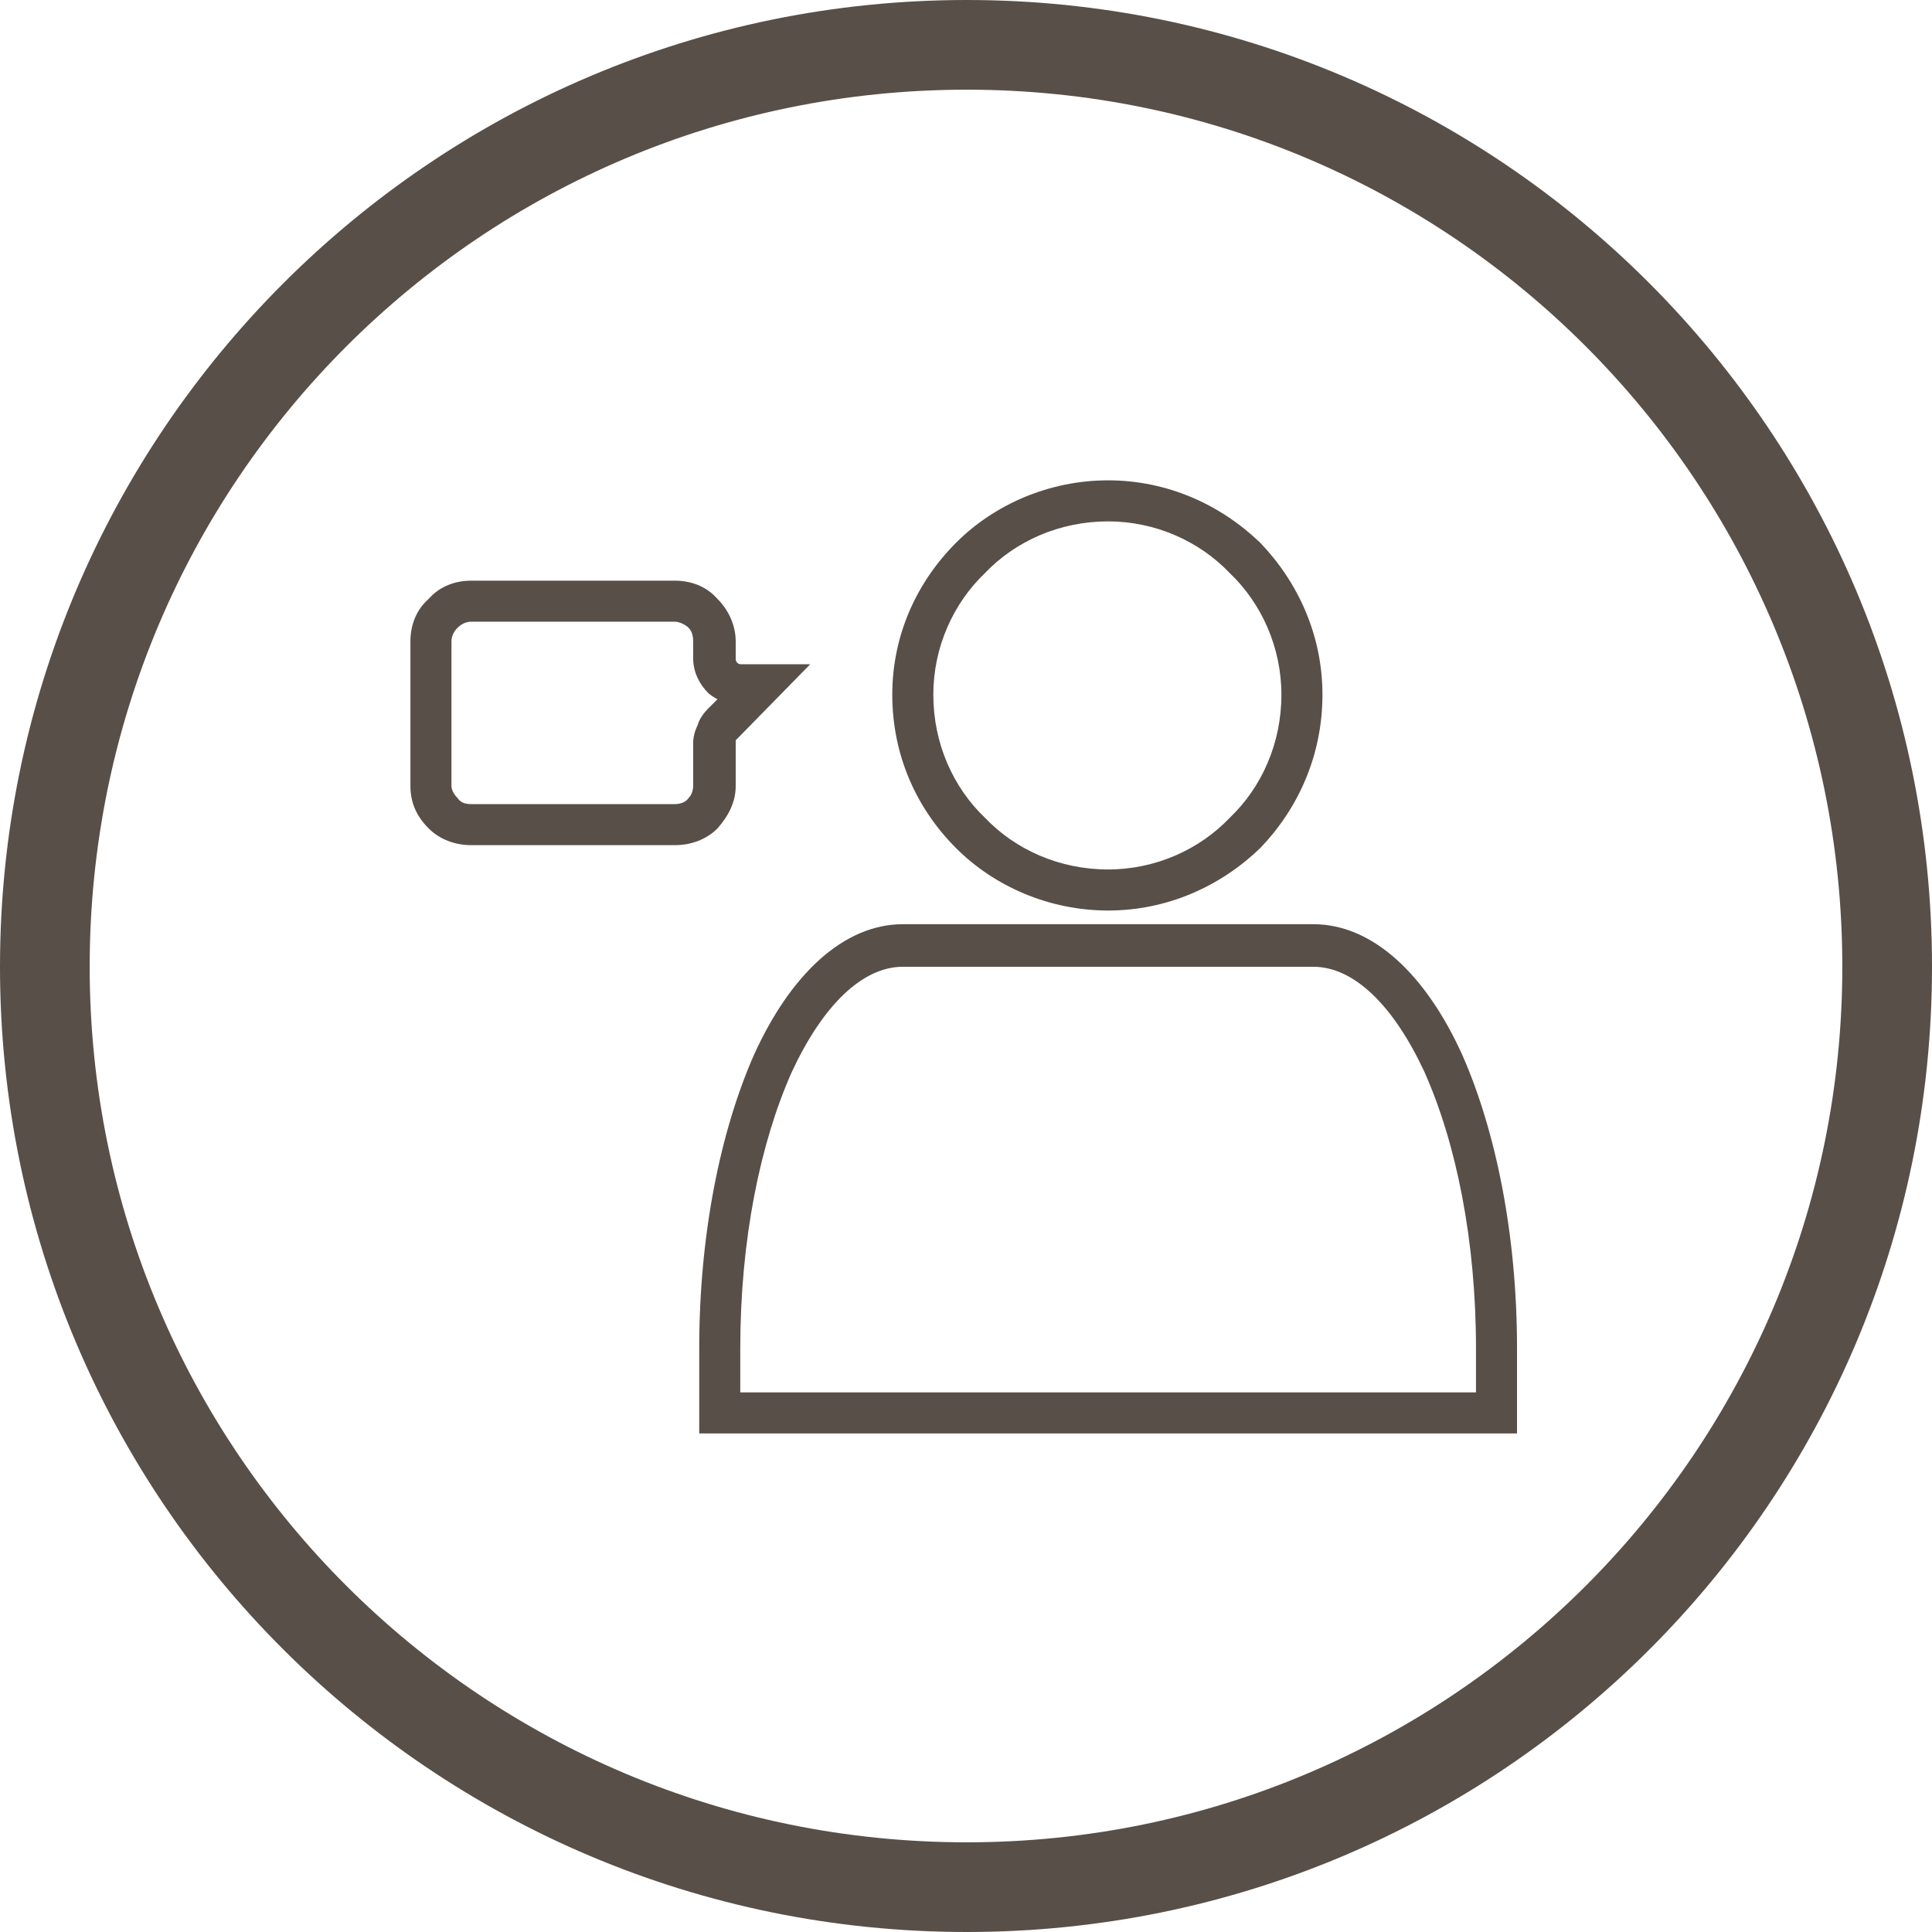 <?xml version="1.0" encoding="UTF-8"?>
<!DOCTYPE svg PUBLIC "-//W3C//DTD SVG 1.0//EN" "http://www.w3.org/TR/2001/REC-SVG-20010904/DTD/svg10.dtd">
<!-- Creator: CorelDRAW 2018 (64 Bit) -->
<svg xmlns="http://www.w3.org/2000/svg" xml:space="preserve" width="30px" height="30px" version="1.0" style="shape-rendering:geometricPrecision; text-rendering:geometricPrecision; image-rendering:optimizeQuality; fill-rule:evenodd; clip-rule:evenodd"
viewBox="0 0 12.71 12.71"
 xmlns:xlink="http://www.w3.org/1999/xlink">
 <defs>
  <style type="text/css">
   <![CDATA[
    .fil0 {fill:#584F48}
    .fil1 {fill:#584F48;fill-rule:nonzero}
   ]]>
  </style>
 </defs>
 <g id="Capa_x0020_1">
  <g id="_1395294203408">
   <path class="fil0" d="M6.36 0.59c3.18,0 5.76,2.58 5.76,5.77 0,3.18 -2.58,5.76 -5.76,5.76 -3.19,0 -5.77,-2.58 -5.77,-5.76 0,-3.19 2.58,-5.77 5.77,-5.77zm0 -0.59c3.51,0 6.35,2.85 6.35,6.36 0,3.51 -2.84,6.35 -6.35,6.35 -3.51,0 -6.36,-2.84 -6.36,-6.35 0,-3.51 2.85,-6.36 6.36,-6.36z"/>
   <g>
    <g>
     <path class="fil1" d="M7.29 3.16c0.39,0 0.74,0.16 1,0.41 0.25,0.26 0.41,0.61 0.41,1 0,0.4 -0.16,0.75 -0.41,1.01 -0.26,0.25 -0.61,0.41 -1,0.41 -0.39,0 -0.75,-0.16 -1,-0.41 -0.26,-0.26 -0.42,-0.61 -0.42,-1.01 0,-0.39 0.16,-0.74 0.42,-1 0.25,-0.25 0.61,-0.41 1,-0.41zm0.8 0.61c-0.2,-0.21 -0.49,-0.34 -0.8,-0.34 -0.32,0 -0.61,0.13 -0.81,0.34 -0.21,0.2 -0.34,0.49 -0.34,0.8 0,0.32 0.13,0.61 0.34,0.81 0.2,0.21 0.49,0.34 0.81,0.34 0.31,0 0.6,-0.13 0.8,-0.34 0.21,-0.2 0.34,-0.49 0.34,-0.81 0,-0.31 -0.13,-0.6 -0.34,-0.8z"/>
     <path class="fil1" d="M5.94 6.08l2.7 0c0.39,0 0.74,0.33 0.98,0.86 0.22,0.5 0.36,1.18 0.36,1.93l0 0.56 -5.38 0 0 -0.56c0,-0.75 0.14,-1.43 0.36,-1.93 0.24,-0.53 0.59,-0.86 0.98,-0.86zm2.7 0.28l-2.7 0c-0.27,0 -0.53,0.26 -0.73,0.69 -0.21,0.47 -0.34,1.11 -0.34,1.82l0 0.29 4.84 0 0 -0.29c0,-0.71 -0.13,-1.35 -0.34,-1.82 -0.2,-0.43 -0.46,-0.69 -0.73,-0.69z"/>
    </g>
    <path class="fil1" d="M4.85 4.86c0,0 -0.01,0.01 -0.01,0.01 0,0.01 0,0.01 0,0.02l0 0.28c0,0.11 -0.05,0.2 -0.12,0.28 -0.07,0.07 -0.17,0.11 -0.28,0.11l-1.34 0c-0.11,0 -0.21,-0.04 -0.28,-0.11 -0.08,-0.08 -0.12,-0.17 -0.12,-0.28l0 -0.95c0,-0.11 0.04,-0.21 0.12,-0.28 0.07,-0.08 0.17,-0.12 0.28,-0.12l1.34 0c0.11,0 0.21,0.04 0.28,0.12 0.07,0.07 0.12,0.17 0.12,0.28l0 0.11c0,0.01 0,0.02 0.01,0.03 0.01,0.01 0.02,0.01 0.03,0.01l0.45 0 -0.48 0.49zm-0.26 -0.09c0.01,-0.04 0.04,-0.08 0.07,-0.11l0.06 -0.06c-0.02,-0.01 -0.05,-0.03 -0.06,-0.04 -0.06,-0.06 -0.1,-0.14 -0.1,-0.23l0 -0.11c0,-0.04 -0.01,-0.07 -0.03,-0.09 -0.02,-0.02 -0.06,-0.04 -0.09,-0.04l-1.34 0c-0.04,0 -0.07,0.02 -0.09,0.04 -0.02,0.02 -0.04,0.05 -0.04,0.09l0 0.95c0,0.03 0.02,0.06 0.04,0.08 0.02,0.03 0.05,0.04 0.09,0.04l1.34 0c0.03,0 0.07,-0.01 0.09,-0.04 0.02,-0.02 0.03,-0.05 0.03,-0.08l0 -0.28c0,-0.04 0.01,-0.08 0.03,-0.12z"/>
   </g>
  </g>
 </g>
</svg>
